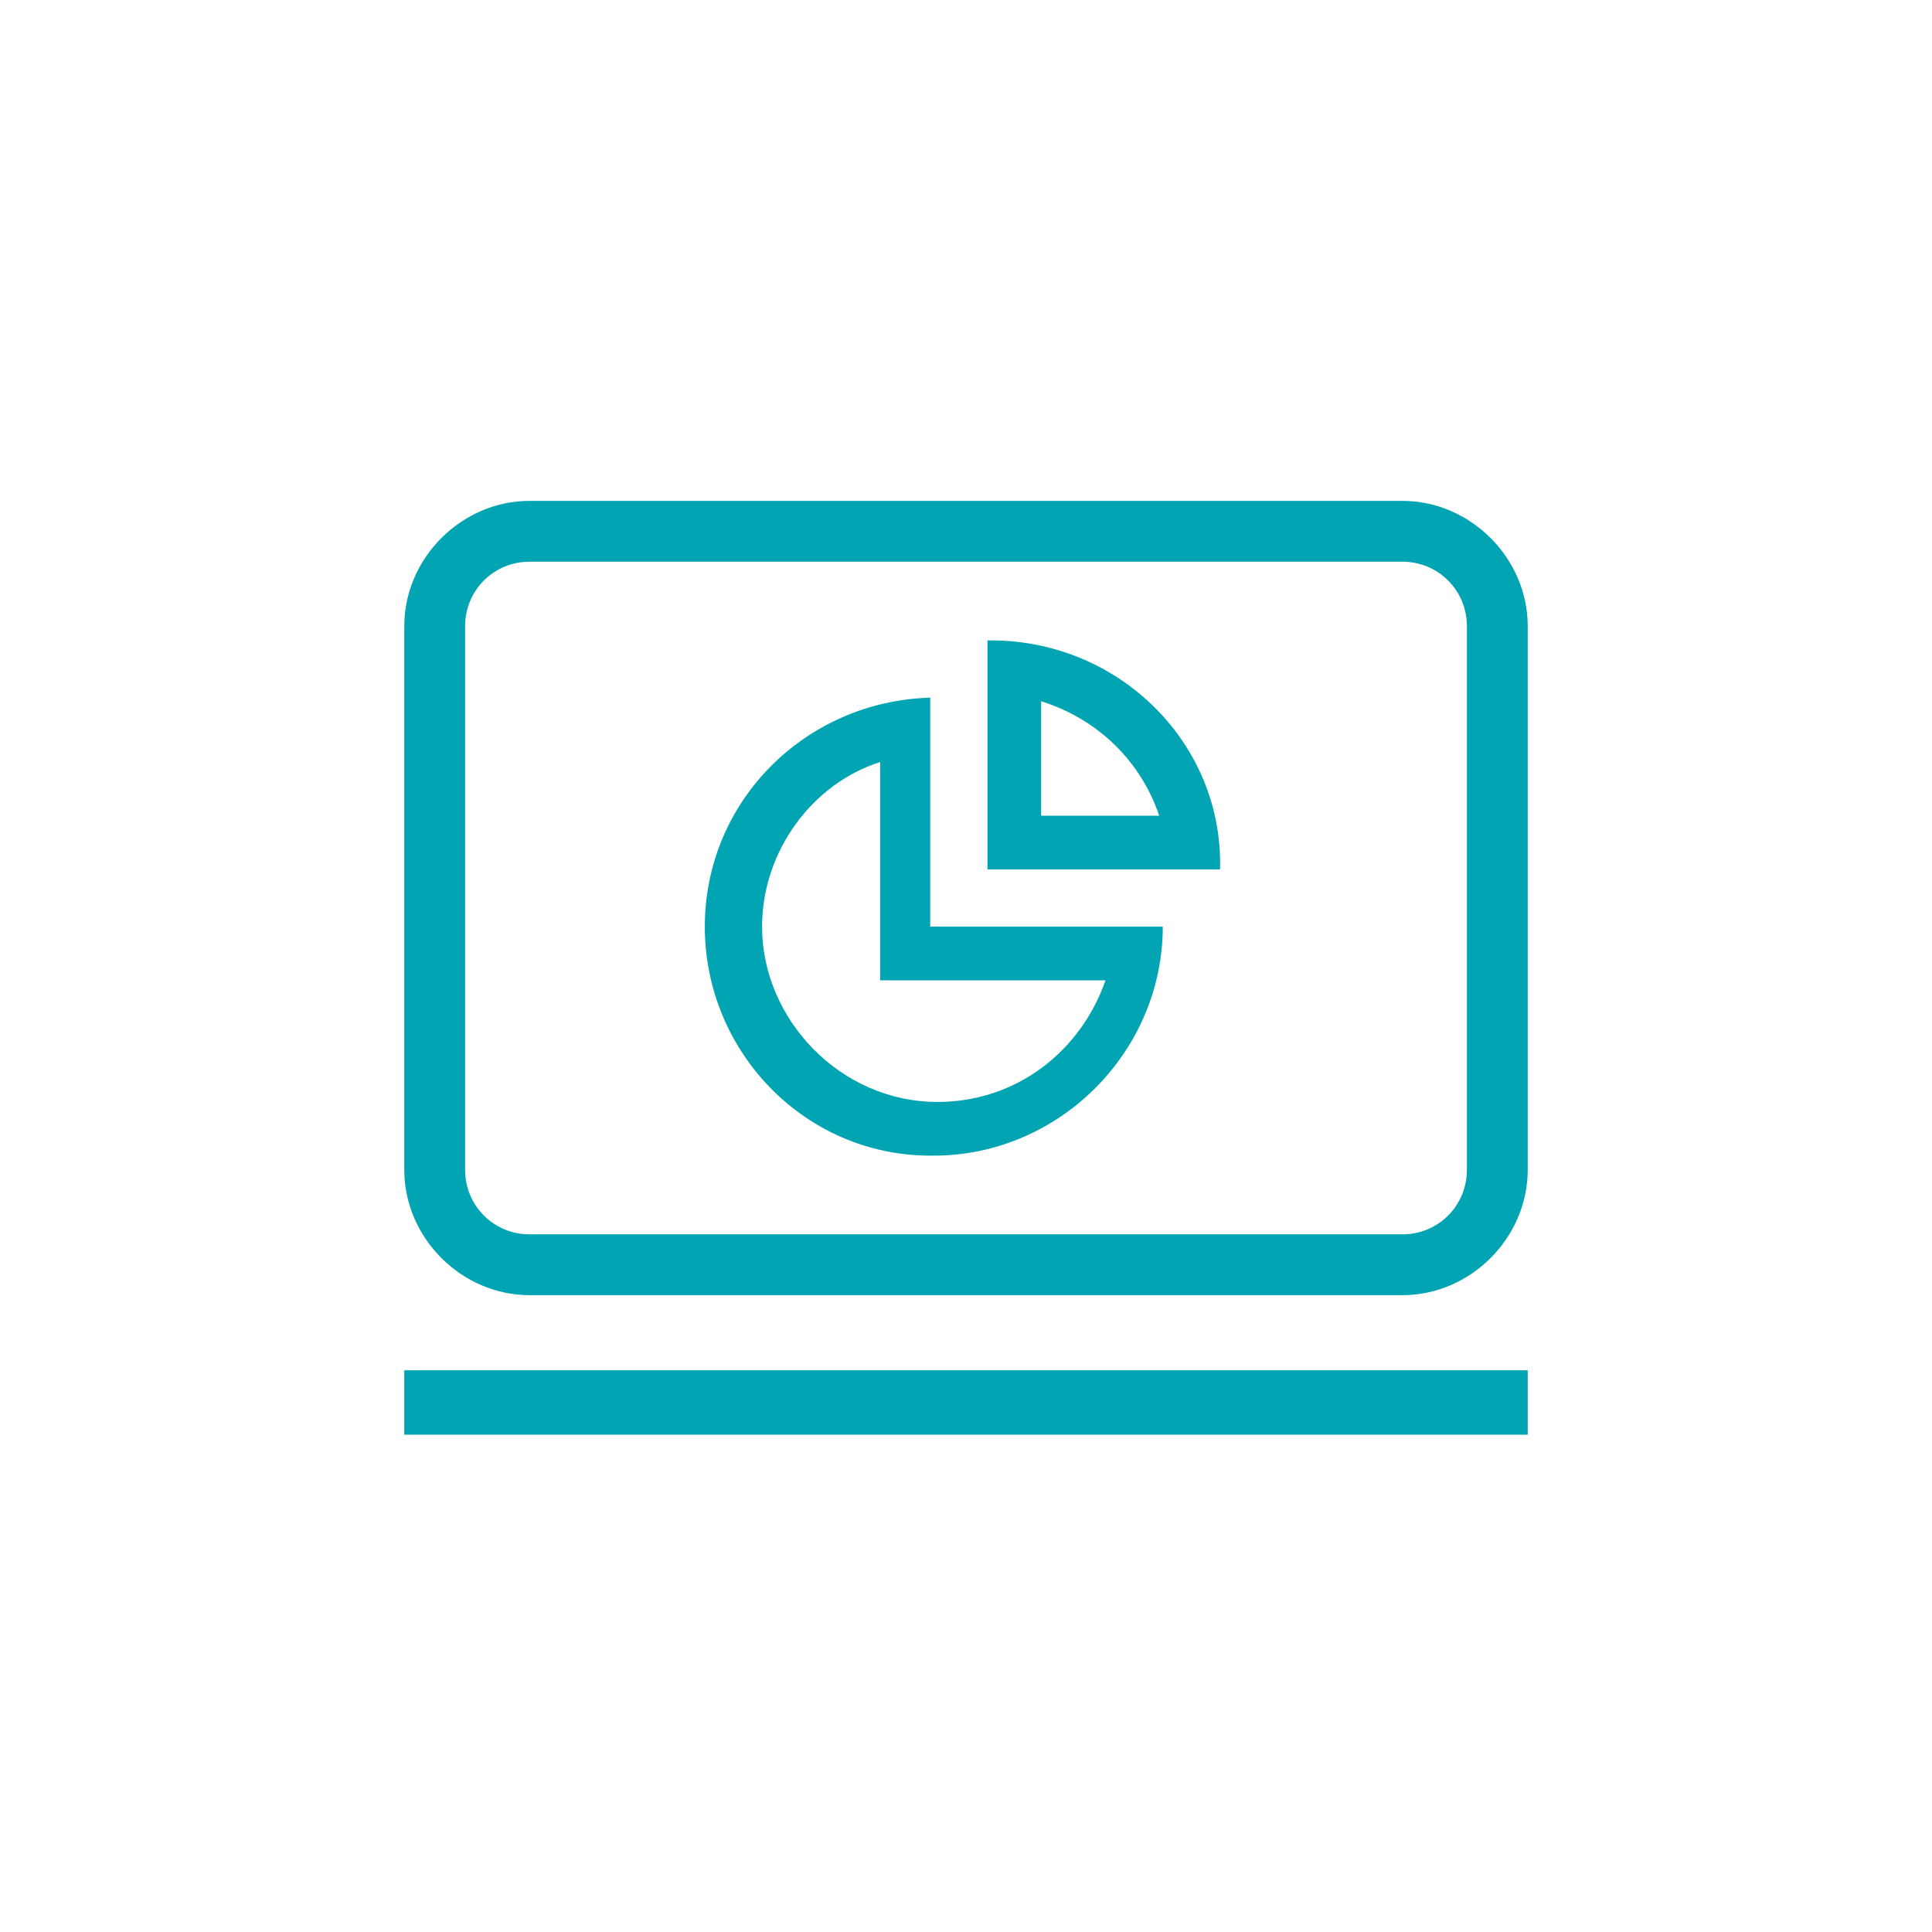 <?xml version="1.0" encoding="utf-8"?>
<!-- Generator: Adobe Illustrator 19.2.1, SVG Export Plug-In . SVG Version: 6.00 Build 0)  -->
<!DOCTYPE svg PUBLIC "-//W3C//DTD SVG 1.1//EN" "http://www.w3.org/Graphics/SVG/1.1/DTD/svg11.dtd">
<svg version="1.1" id="Layer_1" xmlns="http://www.w3.org/2000/svg" xmlns:xlink="http://www.w3.org/1999/xlink" x="0px" y="0px"
	 viewBox="0 0 54 54" style="enable-background:new 0 0 54 54;" xml:space="preserve">
<style type="text/css">
	.st0{fill:#00A4B2;}
</style>
<rect x="11.3" y="38.3" class="st0" width="31.4" height="1.8"/>
<g>
	<g>
		<path class="st0" d="M41,32.7c0,1-0.8,1.8-1.8,1.8H14.8c-1,0-1.8-0.8-1.8-1.8V17.5c0-1,0.8-1.8,1.8-1.8h24.4c1,0,1.8,0.8,1.8,1.8
			V32.7z M39.2,14H14.8c-1.9,0-3.5,1.6-3.5,3.5v15.2c0,1.9,1.6,3.5,3.5,3.5h24.4c1.9,0,3.5-1.6,3.5-3.5V17.5
			C42.7,15.6,41.1,14,39.2,14"/>
	</g>
	<g>
		<path class="st0" d="M26.2,30.8L26.2,30.8L26.2,30.8c-2.7,0-4.9-2.3-4.9-4.9c0-2.1,1.4-4,3.3-4.6v6.1h6.3
			C30.2,29.4,28.4,30.8,26.2,30.8 M26,25.9v-6.4c-3.5,0.1-6.3,2.9-6.3,6.4s2.8,6.4,6.3,6.4h0.1c3.5,0,6.4-2.9,6.4-6.4H26z"/>
	</g>
	<g>
		<path class="st0" d="M29.1,19.6c1.6,0.5,2.8,1.7,3.3,3.2h-3.3C29.1,22.8,29.1,19.6,29.1,19.6z M27.7,17.9h-0.1v6.4h6.5
			C34.2,20.8,31.3,17.9,27.7,17.9"/>
	</g>
</g>
</svg>
